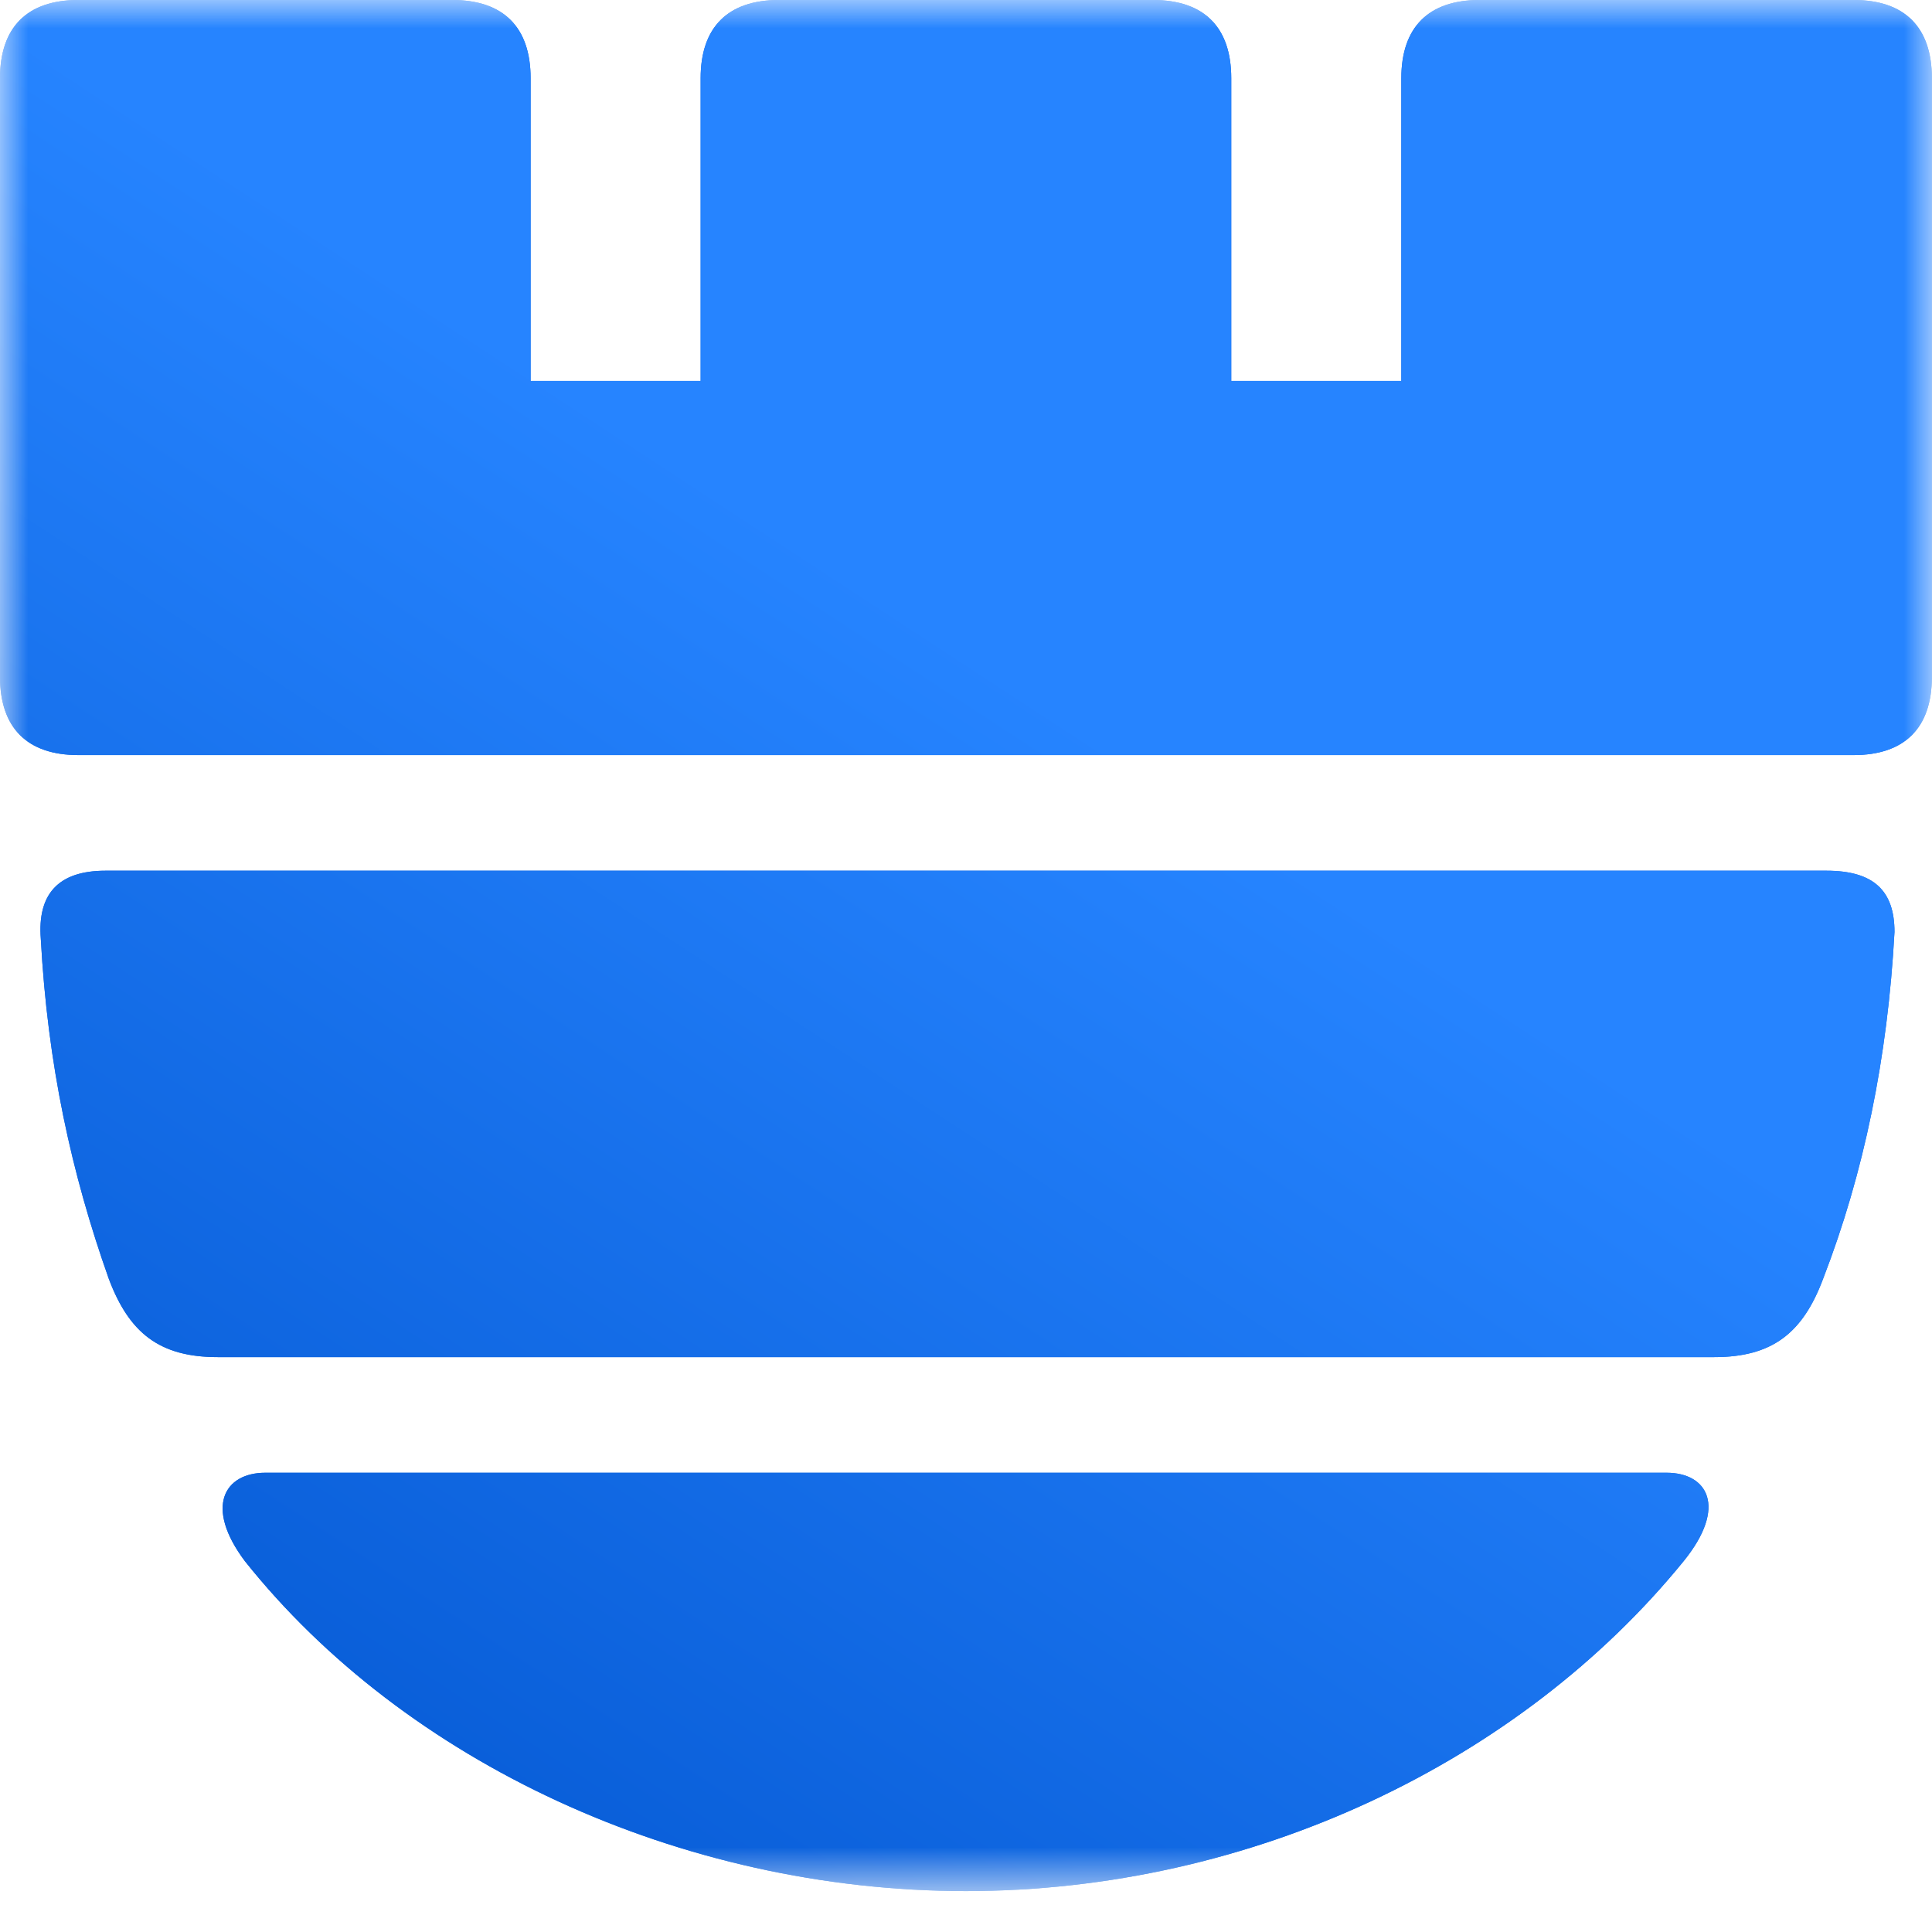 <svg width="34" height="34" viewBox="0 0 34 34" fill="none" xmlns="http://www.w3.org/2000/svg">
<g clip-path="url(#clip0_1689_21602)">
<mask id="mask0_1689_21602" style="mask-type:luminance" maskUnits="userSpaceOnUse" x="0" y="0" width="34" height="34">
<path d="M33.998 0H0V33.28H33.998V0Z" fill="white"/>
</mask>
<g mask="url(#mask0_1689_21602)">
<path d="M1.377 13.288H32.622C33.519 13.288 33.998 12.809 33.998 11.911V1.377C33.998 0.479 33.519 0 32.622 0H26.037C25.14 0 24.661 0.479 24.661 1.377V6.704H21.668V1.377C21.668 0.479 21.189 0 20.291 0H13.707C12.809 0 12.33 0.479 12.33 1.377V6.704H9.338V1.377C9.338 0.479 8.859 0 7.961 0H1.377C0.479 0 0 0.479 0 1.377V11.911C0 12.809 0.479 13.288 1.377 13.288ZM1.915 22.506C1.257 20.65 0.838 18.735 0.718 16.52C0.658 15.742 1.018 15.323 1.856 15.323H32.143C32.981 15.323 33.34 15.682 33.34 16.401C33.22 18.615 32.801 20.65 32.083 22.506C31.724 23.464 31.185 23.883 30.168 23.883H3.831C2.813 23.883 2.275 23.464 1.915 22.506ZM29.629 27.474C26.756 31.006 22.027 33.28 16.999 33.28C11.971 33.28 7.123 31.006 4.31 27.474C3.591 26.516 3.95 25.918 4.669 25.918H29.329C30.048 25.918 30.407 26.516 29.629 27.474Z" fill="#1868DB"/>
<path d="M1.377 13.288H32.622C33.519 13.288 33.998 12.809 33.998 11.911V1.377C33.998 0.479 33.519 0 32.622 0H26.037C25.14 0 24.661 0.479 24.661 1.377V6.704H21.668V1.377C21.668 0.479 21.189 0 20.291 0H13.707C12.809 0 12.33 0.479 12.33 1.377V6.704H9.338V1.377C9.338 0.479 8.859 0 7.961 0H1.377C0.479 0 0 0.479 0 1.377V11.911C0 12.809 0.479 13.288 1.377 13.288ZM1.915 22.506C1.257 20.65 0.838 18.735 0.718 16.52C0.658 15.742 1.018 15.323 1.856 15.323H32.143C32.981 15.323 33.34 15.682 33.34 16.401C33.22 18.615 32.801 20.65 32.083 22.506C31.724 23.464 31.185 23.883 30.168 23.883H3.831C2.813 23.883 2.275 23.464 1.915 22.506ZM29.629 27.474C26.756 31.006 22.027 33.28 16.999 33.28C11.971 33.28 7.123 31.006 4.31 27.474C3.591 26.516 3.95 25.918 4.669 25.918H29.329C30.048 25.918 30.407 26.516 29.629 27.474Z" fill="url(#paint0_linear_1689_21602)"/>
</g>
</g>
<defs>
<linearGradient id="paint0_linear_1689_21602" x1="-3.09" y1="32.462" x2="12.59" y2="8.494" gradientUnits="userSpaceOnUse">
<stop stop-color="#0052CC"/>
<stop offset="1" stop-color="#2684FF"/>
</linearGradient>
<clipPath id="clip0_1689_21602">
<rect width="34" height="34" fill="white"/>
</clipPath>
</defs>
</svg>
